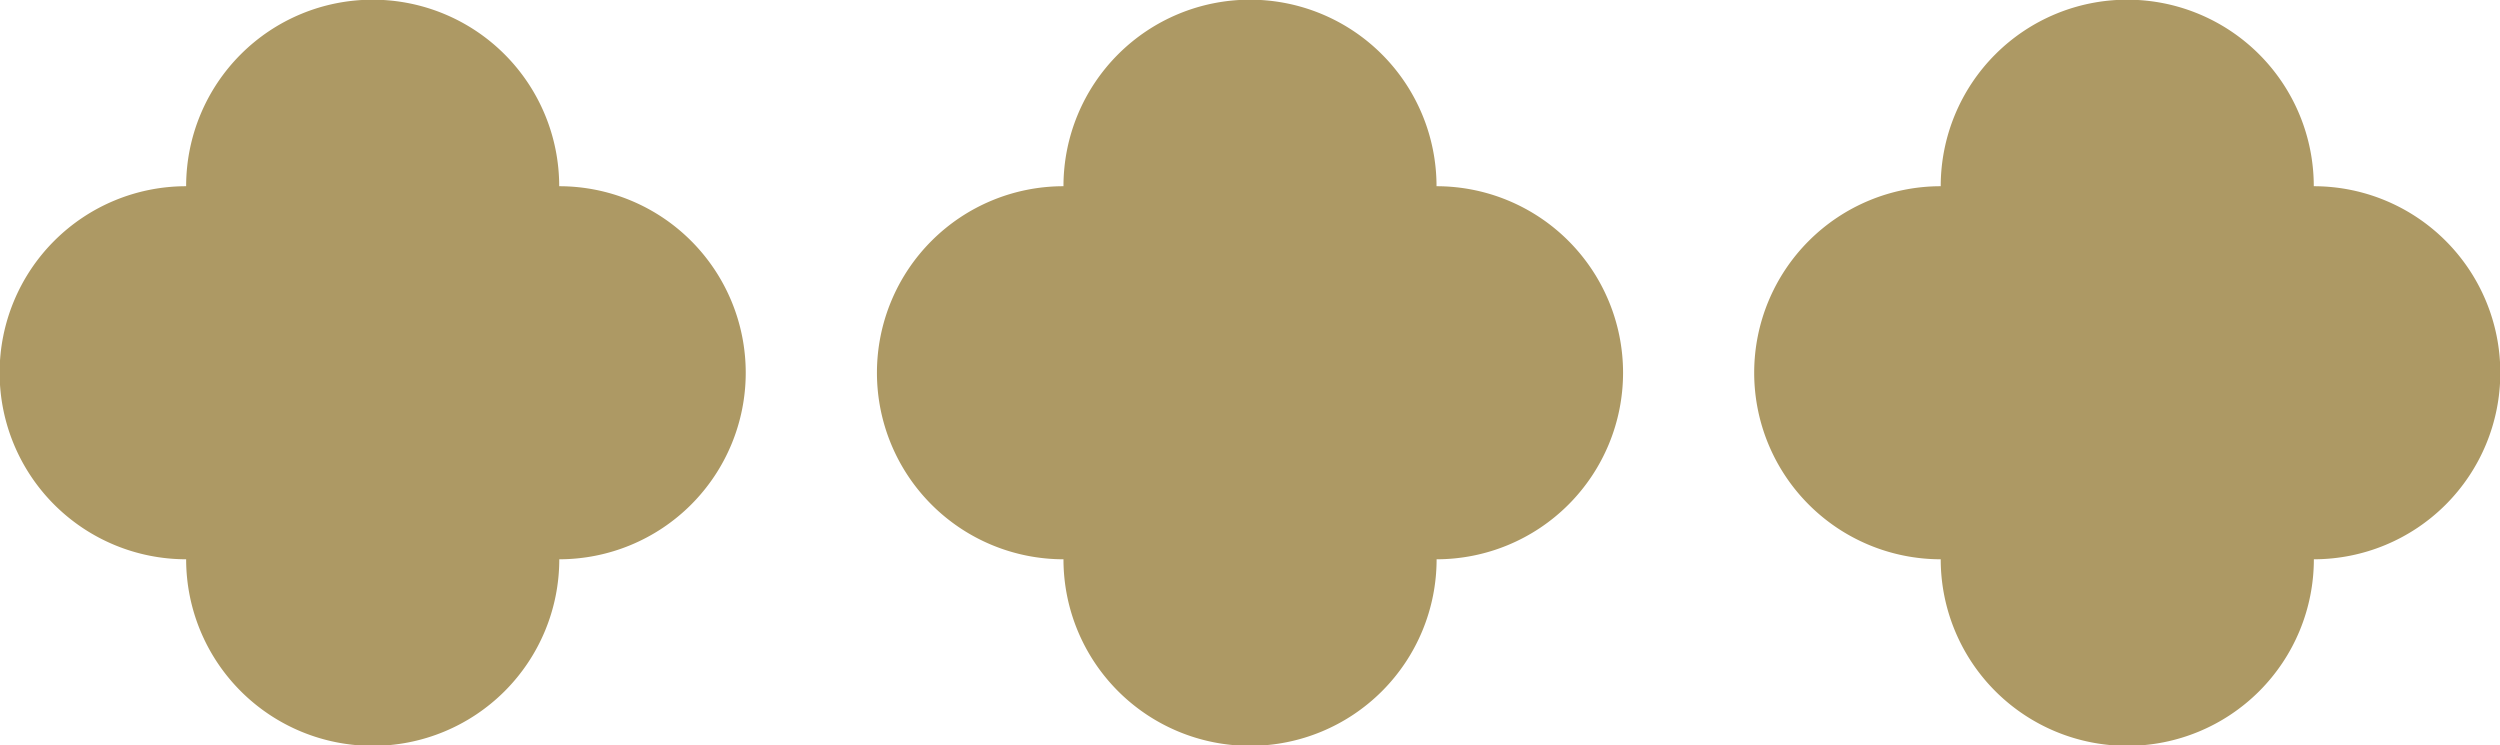 <svg id="Group_34" data-name="Group 34" xmlns="http://www.w3.org/2000/svg" width="32.448" height="9.675" viewBox="0 0 32.448 9.675">
  <path id="Path_175" data-name="Path 175" d="M7.259,7.259a2.421,2.421,0,0,1-4.843,0,2.421,2.421,0,0,1,0-4.842,2.421,2.421,0,0,1,4.842,0,2.421,2.421,0,0,1,0,4.842Z" transform="translate(0 0)" fill="#ad9964"/>
  <path id="Path_176" data-name="Path 176" d="M487.939,7.259a2.421,2.421,0,0,1-4.843,0,2.421,2.421,0,0,1,0-4.842,2.421,2.421,0,0,1,4.842,0,2.421,2.421,0,0,1,0,4.842Z" transform="translate(-469.293 0)" fill="#ad9964"/>
  <path id="Path_177" data-name="Path 177" d="M968.619,7.259a2.421,2.421,0,0,1-4.843,0,2.421,2.421,0,0,1,0-4.842,2.421,2.421,0,0,1,4.842,0,2.421,2.421,0,0,1,0,4.842Z" transform="translate(-938.587 0)" fill="#ad9964"/>
</svg>
